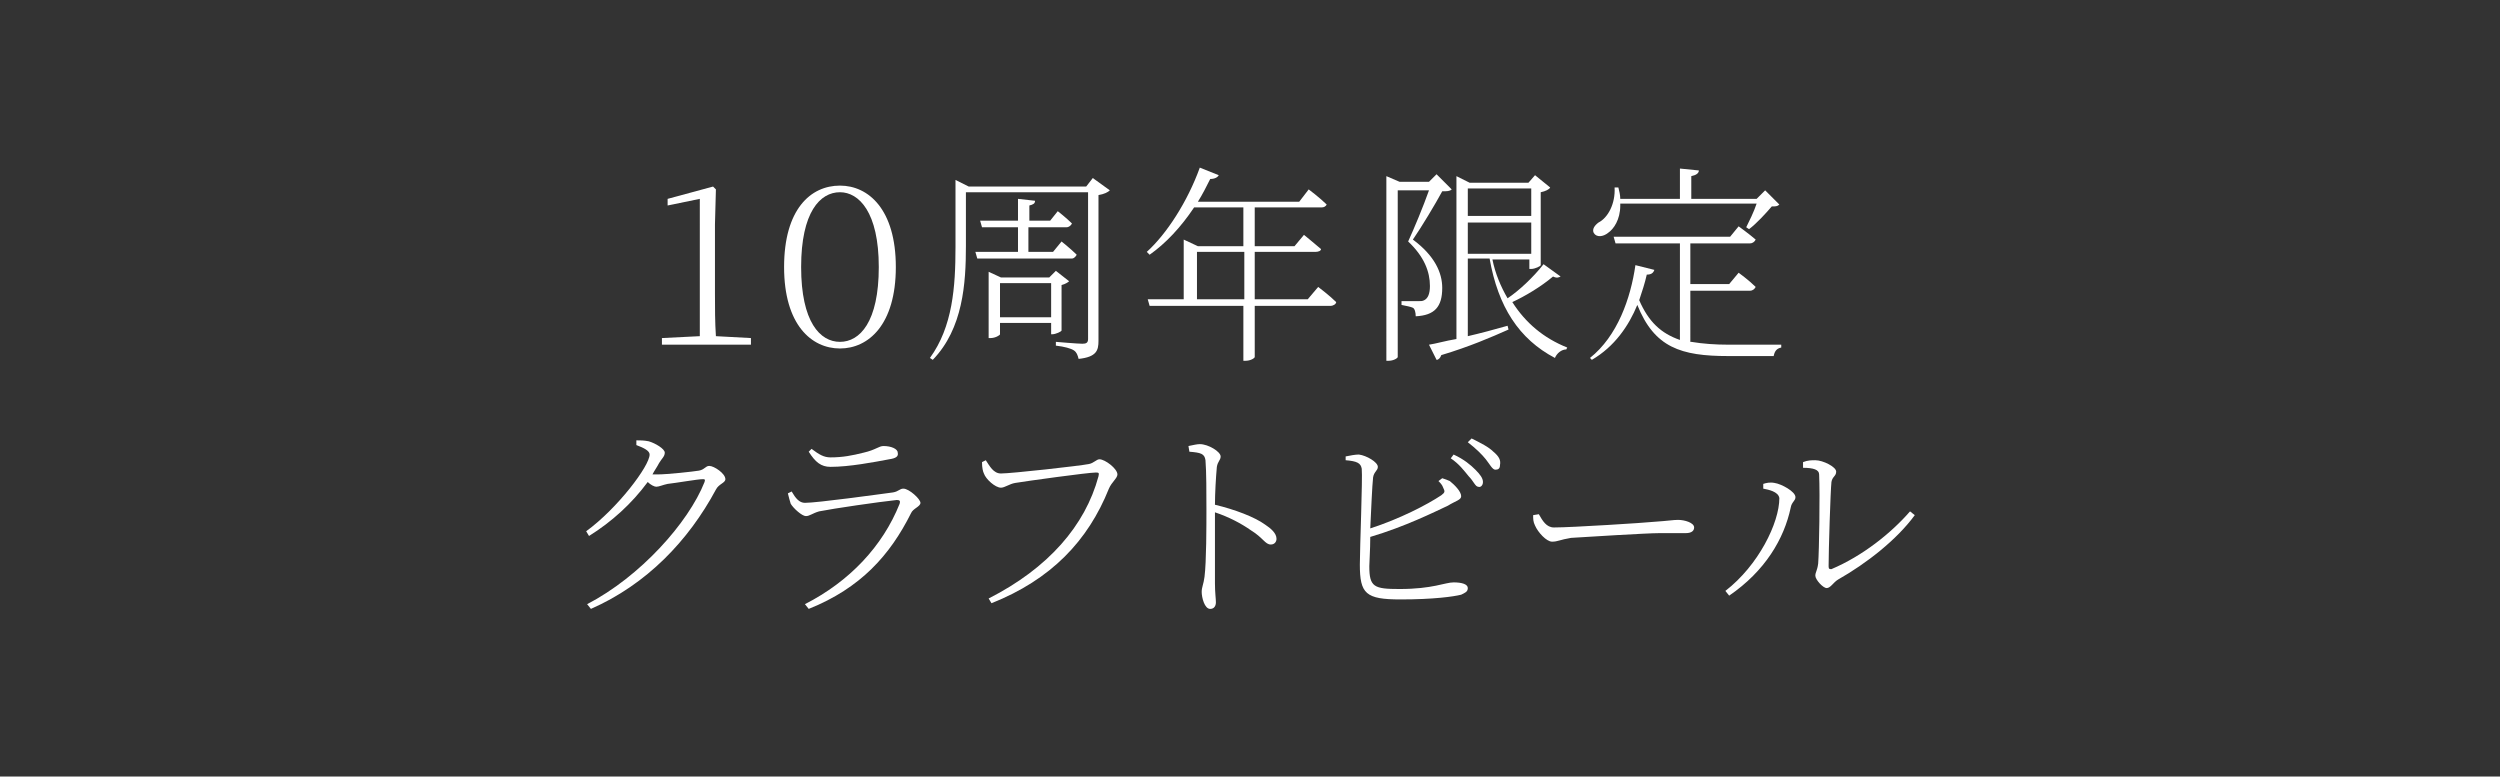 <?xml version="1.0" encoding="utf-8"?>
<!-- Generator: Adobe Illustrator 25.2.0, SVG Export Plug-In . SVG Version: 6.00 Build 0)  -->
<svg version="1.1" id="レイヤー_1" xmlns="http://www.w3.org/2000/svg" xmlns:xlink="http://www.w3.org/1999/xlink" x="0px"
	 y="0px" viewBox="0 0 264 82" width="264" height="82" style="enable-background:new 0 0 264 82;" xml:space="preserve">
<rect x="0" y="0" width="264" height="82" fill="#333333" stroke="none"/>
<style type="text/css">
	.st0{fill:#FFFFFF;}
</style>
<g>
	<path class="st0" d="M79.3,35.7v0.7h-9.4v-0.7l4-0.2c0-1.5,0-3,0-4.5V21l-3.4,0.7V21l4.8-1.3l0.3,0.3l-0.1,3.7V31
		c0,1.5,0,3,0.1,4.5L79.3,35.7z"/>
	<path class="st0" d="M94.6,28.2c0,6.1-2.9,8.6-5.9,8.6c-3,0-5.9-2.5-5.9-8.6c0-6.1,2.8-8.6,5.9-8.6C91.7,19.6,94.6,22.1,94.6,28.2z
		 M88.7,36.1c2.1,0,4.1-2.1,4.1-7.9s-2.1-7.9-4.1-7.9c-2.1,0-4.1,2.1-4.1,7.9S86.6,36.1,88.7,36.1z"/>
	<path class="st0" d="M117.2,20.1c-0.2,0.2-0.6,0.4-1.2,0.5v15.4c0,1-0.2,1.7-2.1,1.9c-0.1-0.4-0.2-0.7-0.5-0.9
		c-0.3-0.2-1-0.4-1.9-0.5v-0.4c0,0,2.3,0.2,2.8,0.2c0.4,0,0.6-0.1,0.6-0.5V20.3H102V26c0,3.9-0.3,8.7-3.5,12l-0.3-0.2
		c2.4-3.3,2.7-7.5,2.7-11.7V19l1.4,0.7h12.4l0.7-0.9L117.2,20.1z M112.1,25.5c0,0,1,0.8,1.6,1.4c-0.1,0.2-0.3,0.4-0.5,0.4h-10
		l-0.2-0.7h4.5v-2.6h-3.8l-0.2-0.7h4v-2.3l1.8,0.2c0,0.3-0.2,0.4-0.6,0.5v1.6h2.2l0.8-1c0,0,0.9,0.7,1.5,1.3
		c-0.1,0.2-0.3,0.4-0.6,0.4h-4v2.6h2.6L112.1,25.5z M112.1,34.9c0,0.1-0.6,0.4-1,0.4H111v-1.2h-5.4v1.2c0,0.1-0.5,0.4-1,0.4h-0.2v-7
		l1.3,0.6h5.1l0.7-0.7l1.4,1.1c-0.1,0.1-0.4,0.3-0.8,0.4V34.9z M111,33.5v-3.6h-5.4v3.6H111z"/>
	<path class="st0" d="M139.2,30.3c0,0,1.2,0.9,1.9,1.6c0,0.2-0.3,0.4-0.6,0.4h-8v5.4c0,0.1-0.4,0.4-1,0.4h-0.2v-5.8h-9.9l-0.2-0.7
		h3.8v-6.3l1.5,0.7h4.8v-4.1h-5.2c-1.4,2.1-3,3.8-4.7,5l-0.3-0.3c2.1-1.9,4.3-5.3,5.6-8.9l2,0.8c-0.1,0.2-0.4,0.4-0.9,0.4
		c-0.4,0.8-0.8,1.6-1.3,2.4h10.7l1-1.3c0,0,1.2,0.9,1.9,1.6c-0.1,0.2-0.3,0.3-0.5,0.3h-7.1v4.1h4.2l1-1.2c0,0,1.1,0.9,1.8,1.5
		c0,0.2-0.3,0.3-0.6,0.3h-6.4v5h5.6L139.2,30.3z M131.4,31.6v-5h-5v5H131.4z"/>
	<path class="st0" d="M153.3,20c-0.2,0.2-0.5,0.2-1,0.2c-0.7,1.3-2.2,3.8-3.1,5.1c2.3,1.7,3.1,3.5,3.1,5.1c0,2-0.8,2.9-2.8,3
		c0-0.4-0.1-0.8-0.3-0.9c-0.2-0.1-0.7-0.2-1.2-0.3v-0.4h1.8c0.3,0,0.4,0,0.6-0.1c0.4-0.2,0.6-0.7,0.6-1.5c0-1.5-0.6-3.1-2.3-4.7
		c0.6-1.3,1.6-3.7,2.2-5.4h-3.3v17.6c0,0.1-0.4,0.4-1,0.4h-0.2V18.6l1.4,0.6h3.1l0.8-0.8L153.3,20z M164.8,29.2
		c-0.2,0.1-0.4,0.2-0.8,0c-1.3,1.1-3,2.1-4.3,2.7c1.4,2.2,3.3,3.8,5.8,4.8l-0.1,0.2c-0.5,0-1,0.4-1.2,0.9c-3.8-2-6-5.4-6.9-10.5H155
		v8.2c1.3-0.3,2.8-0.7,4.2-1.1l0.1,0.4c-1.8,0.8-4.1,1.8-7.1,2.7c-0.1,0.3-0.3,0.5-0.5,0.5l-0.8-1.6c0.7-0.1,1.7-0.4,2.9-0.6V18.6
		l1.4,0.7h6.2l0.7-0.8l1.6,1.3c-0.1,0.2-0.5,0.4-1,0.5V28c0,0.1-0.6,0.4-1,0.4h-0.2v-1h-3.9c0.3,1.5,0.9,2.9,1.6,4.1
		c1.2-0.8,2.7-2.2,3.8-3.6L164.8,29.2z M155,19.9v2.9h6.7v-2.9H155z M155,26.8h6.7v-3.3H155V26.8z"/>
	<path class="st0" d="M178.6,36.1c1.2,0.2,2.5,0.3,4,0.3c1.3,0,4.1,0,5.5,0v0.3c-0.5,0.1-0.7,0.4-0.8,0.9h-4.8c-5,0-7.8-0.9-9.6-5.4
		c-0.9,2.2-2.4,4.4-4.8,5.8l-0.2-0.2c2.9-2.3,4.3-6.3,4.8-9.8l2,0.5c-0.1,0.3-0.3,0.5-0.8,0.5c-0.2,0.9-0.5,1.8-0.8,2.7
		c1,2.3,2.3,3.5,4.3,4.2V25.7h-6.8l-0.2-0.7h12.3l0.9-1.1c0,0,1.1,0.8,1.8,1.4c-0.1,0.2-0.3,0.4-0.6,0.4h-6.3v4.3h4.1l1-1.2
		c0,0,1.1,0.8,1.8,1.5c-0.1,0.2-0.3,0.4-0.6,0.4h-6.3V36.1z M171.1,21.7c0,1.5-0.7,2.5-1.3,2.9c-0.5,0.4-1.2,0.5-1.5,0
		c-0.2-0.4,0.1-0.8,0.5-1.1c1-0.5,1.8-2,1.7-3.7l0.4,0c0.1,0.4,0.2,0.8,0.2,1.2h6.3v-3.2l2,0.2c0,0.3-0.3,0.5-0.8,0.6v2.4h6.9
		l0.9-0.9l1.5,1.5c-0.2,0.2-0.4,0.2-0.8,0.2c-0.6,0.7-1.6,1.8-2.4,2.4l-0.3-0.2c0.3-0.6,0.8-1.6,1.1-2.5H171.1z"/>
	<path class="st0" d="M67.2,46.5c0.4,0,0.8,0,1.3,0.1c0.7,0.2,1.7,0.8,1.7,1.2c0,0.4-0.3,0.6-0.6,1.1c-0.2,0.4-0.5,0.8-0.7,1.2
		c0.2,0,0.3,0,0.5,0c1.1,0,3.8-0.3,4.4-0.4c0.6-0.1,0.7-0.5,1.1-0.5c0.5,0,1.7,0.8,1.7,1.4c0,0.4-0.7,0.5-1,1.1
		c-2.9,5.4-7.3,10-13.2,12.6L62,63.8c5.6-2.9,10.7-8.6,12.4-12.9c0.1-0.3,0-0.3-0.2-0.3c-0.5,0-2.8,0.4-3.7,0.5
		c-0.5,0.1-0.9,0.3-1.2,0.3c-0.2,0-0.6-0.2-0.9-0.5c-1.7,2.3-3.8,4.2-6.2,5.7l-0.3-0.5c3.3-2.4,6.7-6.9,6.7-8.1c0-0.4-0.6-0.7-1.4-1
		L67.2,46.5z"/>
	<path class="st0" d="M83.2,52.1l0.4-0.2c0.4,0.7,0.8,1.2,1.4,1.2c1.3,0,7.8-0.9,9.3-1.1c0.6-0.1,0.7-0.4,1.1-0.4
		c0.6,0,1.8,1.1,1.8,1.5c0,0.4-0.8,0.6-1,1.1c-2.2,4.4-5.3,7.9-10.8,10.1L85,63.8c4.7-2.4,8.2-6.1,10-10.6c0.1-0.3,0-0.4-0.3-0.4
		c-1.9,0.2-6.7,0.9-8.2,1.2c-0.7,0.2-1,0.5-1.4,0.5c-0.4,0-1.3-0.8-1.6-1.3C83.4,52.9,83.3,52.5,83.2,52.1z M93.9,48.5
		c-1.6,0.3-4.2,0.8-6.2,0.8c-1,0-1.6-0.5-2.3-1.6l0.3-0.3c0.8,0.6,1.3,0.9,2,0.9c1.3,0,2.3-0.2,3.5-0.5c1.3-0.3,1.6-0.7,2.1-0.7
		c0.8,0,1.5,0.3,1.5,0.7C94.9,48.2,94.6,48.4,93.9,48.5z"/>
	<path class="st0" d="M105.7,50c1.1,0,8.3-0.8,9.3-1c0.5-0.1,0.8-0.5,1.1-0.5c0.6,0,1.9,1,1.9,1.6c0,0.4-0.6,0.8-0.9,1.5
		c-2.2,5.5-6.1,9.6-12.4,12.1l-0.3-0.5c6.3-3.2,10.2-7.7,11.6-12.9c0.1-0.4,0-0.4-0.3-0.4c-0.8,0-7.3,0.9-8.5,1.1
		c-0.6,0.1-1.1,0.5-1.5,0.5c-0.6,0-1.6-0.9-1.8-1.5c-0.1-0.2-0.2-0.6-0.2-1.2l0.4-0.2C104.5,49.2,104.9,50,105.7,50z"/>
	<path class="st0" d="M125.5,47.1c0.5-0.1,0.9-0.2,1.2-0.2c0.9,0,2.2,0.8,2.2,1.3c0,0.4-0.3,0.5-0.4,1.1c-0.1,1.1-0.2,2.8-0.2,4
		c2.1,0.5,4.2,1.3,5.3,2.1c0.6,0.4,1.2,0.9,1.2,1.5c0,0.3-0.2,0.6-0.6,0.6c-0.6,0-0.8-0.7-2.1-1.5c-1-0.7-2.3-1.4-3.8-1.9
		c0,1.4,0,5.1,0,7.5c0,1,0.1,1.6,0.1,2c0,0.4-0.2,0.7-0.6,0.7c-0.6,0-0.9-1.2-0.9-1.8c0-0.5,0.2-0.8,0.3-1.6
		c0.2-1.6,0.2-5.4,0.2-7.1c0-1.7,0-4-0.1-5.2c-0.1-0.7-0.5-0.8-1.7-0.9L125.5,47.1z"/>
	<path class="st0" d="M152.3,50.5c0.3,0.1,0.6,0.2,0.8,0.3c0.5,0.4,1.2,1.1,1.2,1.6c0,0.4-0.6,0.5-1.4,1c-1.5,0.7-4.5,2.2-8.2,3.3
		c0,1.4-0.1,2.6-0.1,3.1c0,2.2,0.5,2.4,3.2,2.4c3.5,0,4.8-0.7,5.7-0.7c0.9,0,1.5,0.2,1.5,0.6c0,0.4-0.3,0.5-0.7,0.7
		c-0.8,0.2-2.9,0.5-6.4,0.5c-3.7,0-4.3-0.6-4.3-3.7c0-1.7,0.3-9.1,0.2-10.1c-0.1-0.6-0.5-0.8-1.7-0.9l0-0.4c0.5-0.1,1-0.2,1.4-0.2
		c0.8,0.1,2,0.8,2,1.3c0,0.4-0.4,0.5-0.5,1.1c-0.1,0.9-0.2,3.3-0.3,5.4c3.1-1,6-2.5,7.5-3.5c0.4-0.3,0.4-0.4,0.2-0.8
		c-0.1-0.3-0.3-0.5-0.5-0.7L152.3,50.5z M153.5,48c1.1,0.5,1.8,1.1,2.3,1.6c0.5,0.5,0.8,0.9,0.8,1.3c0,0.4-0.3,0.6-0.5,0.5
		c-0.3,0-0.5-0.6-1-1.1c-0.5-0.6-1-1.3-1.9-1.9L153.5,48z M155.4,46.3c1,0.5,1.8,0.9,2.3,1.4c0.6,0.5,0.8,0.9,0.7,1.4
		c0,0.4-0.2,0.5-0.5,0.5c-0.3,0-0.6-0.6-1-1.1s-1-1.1-1.9-1.8L155.4,46.3z"/>
	<path class="st0" d="M162.5,54.3c0.4,0.7,0.8,1.4,1.6,1.4c1.9,0,9.7-0.5,10.6-0.6c1.5-0.1,2-0.2,2.5-0.2c0.7,0,1.7,0.3,1.7,0.8
		c0,0.3-0.2,0.6-0.9,0.6c-0.7,0-1.5,0-2.8,0c-1.3,0-7.7,0.4-9.3,0.5c-1.2,0.2-1.4,0.4-2,0.4c-0.6,0-1.5-1-1.8-1.7
		c-0.2-0.4-0.2-0.7-0.2-1.1L162.5,54.3z"/>
	<path class="st0" d="M186.2,51.6v-0.5c0.3-0.1,0.7-0.2,1.2-0.1c0.7,0.1,2.2,0.9,2.2,1.5c0,0.4-0.4,0.5-0.5,1.1
		c-0.7,3.3-2.7,6.7-6.5,9.3l-0.4-0.5c3.5-2.7,5.7-7.2,5.7-9.8C187.8,51.9,186.7,51.7,186.2,51.6z M190.4,48.8
		c0.5-0.2,0.9-0.2,1.3-0.2c0.8,0,2.2,0.7,2.2,1.2c0,0.5-0.4,0.5-0.5,1.1c-0.1,0.9-0.3,7.2-0.3,8.9c0,0.3,0.1,0.3,0.3,0.3
		c3.3-1.4,6.3-3.8,8.3-6.1l0.5,0.4c-1.9,2.6-5.1,5.1-8.1,6.8c-0.5,0.3-0.8,0.9-1.2,0.9c-0.4,0-1.2-0.9-1.2-1.3s0.2-0.5,0.3-1.3
		c0.1-1.3,0.2-7.3,0.1-9.4c0-0.5-0.6-0.7-1.7-0.7L190.4,48.8z"/>
</g>
</svg>
